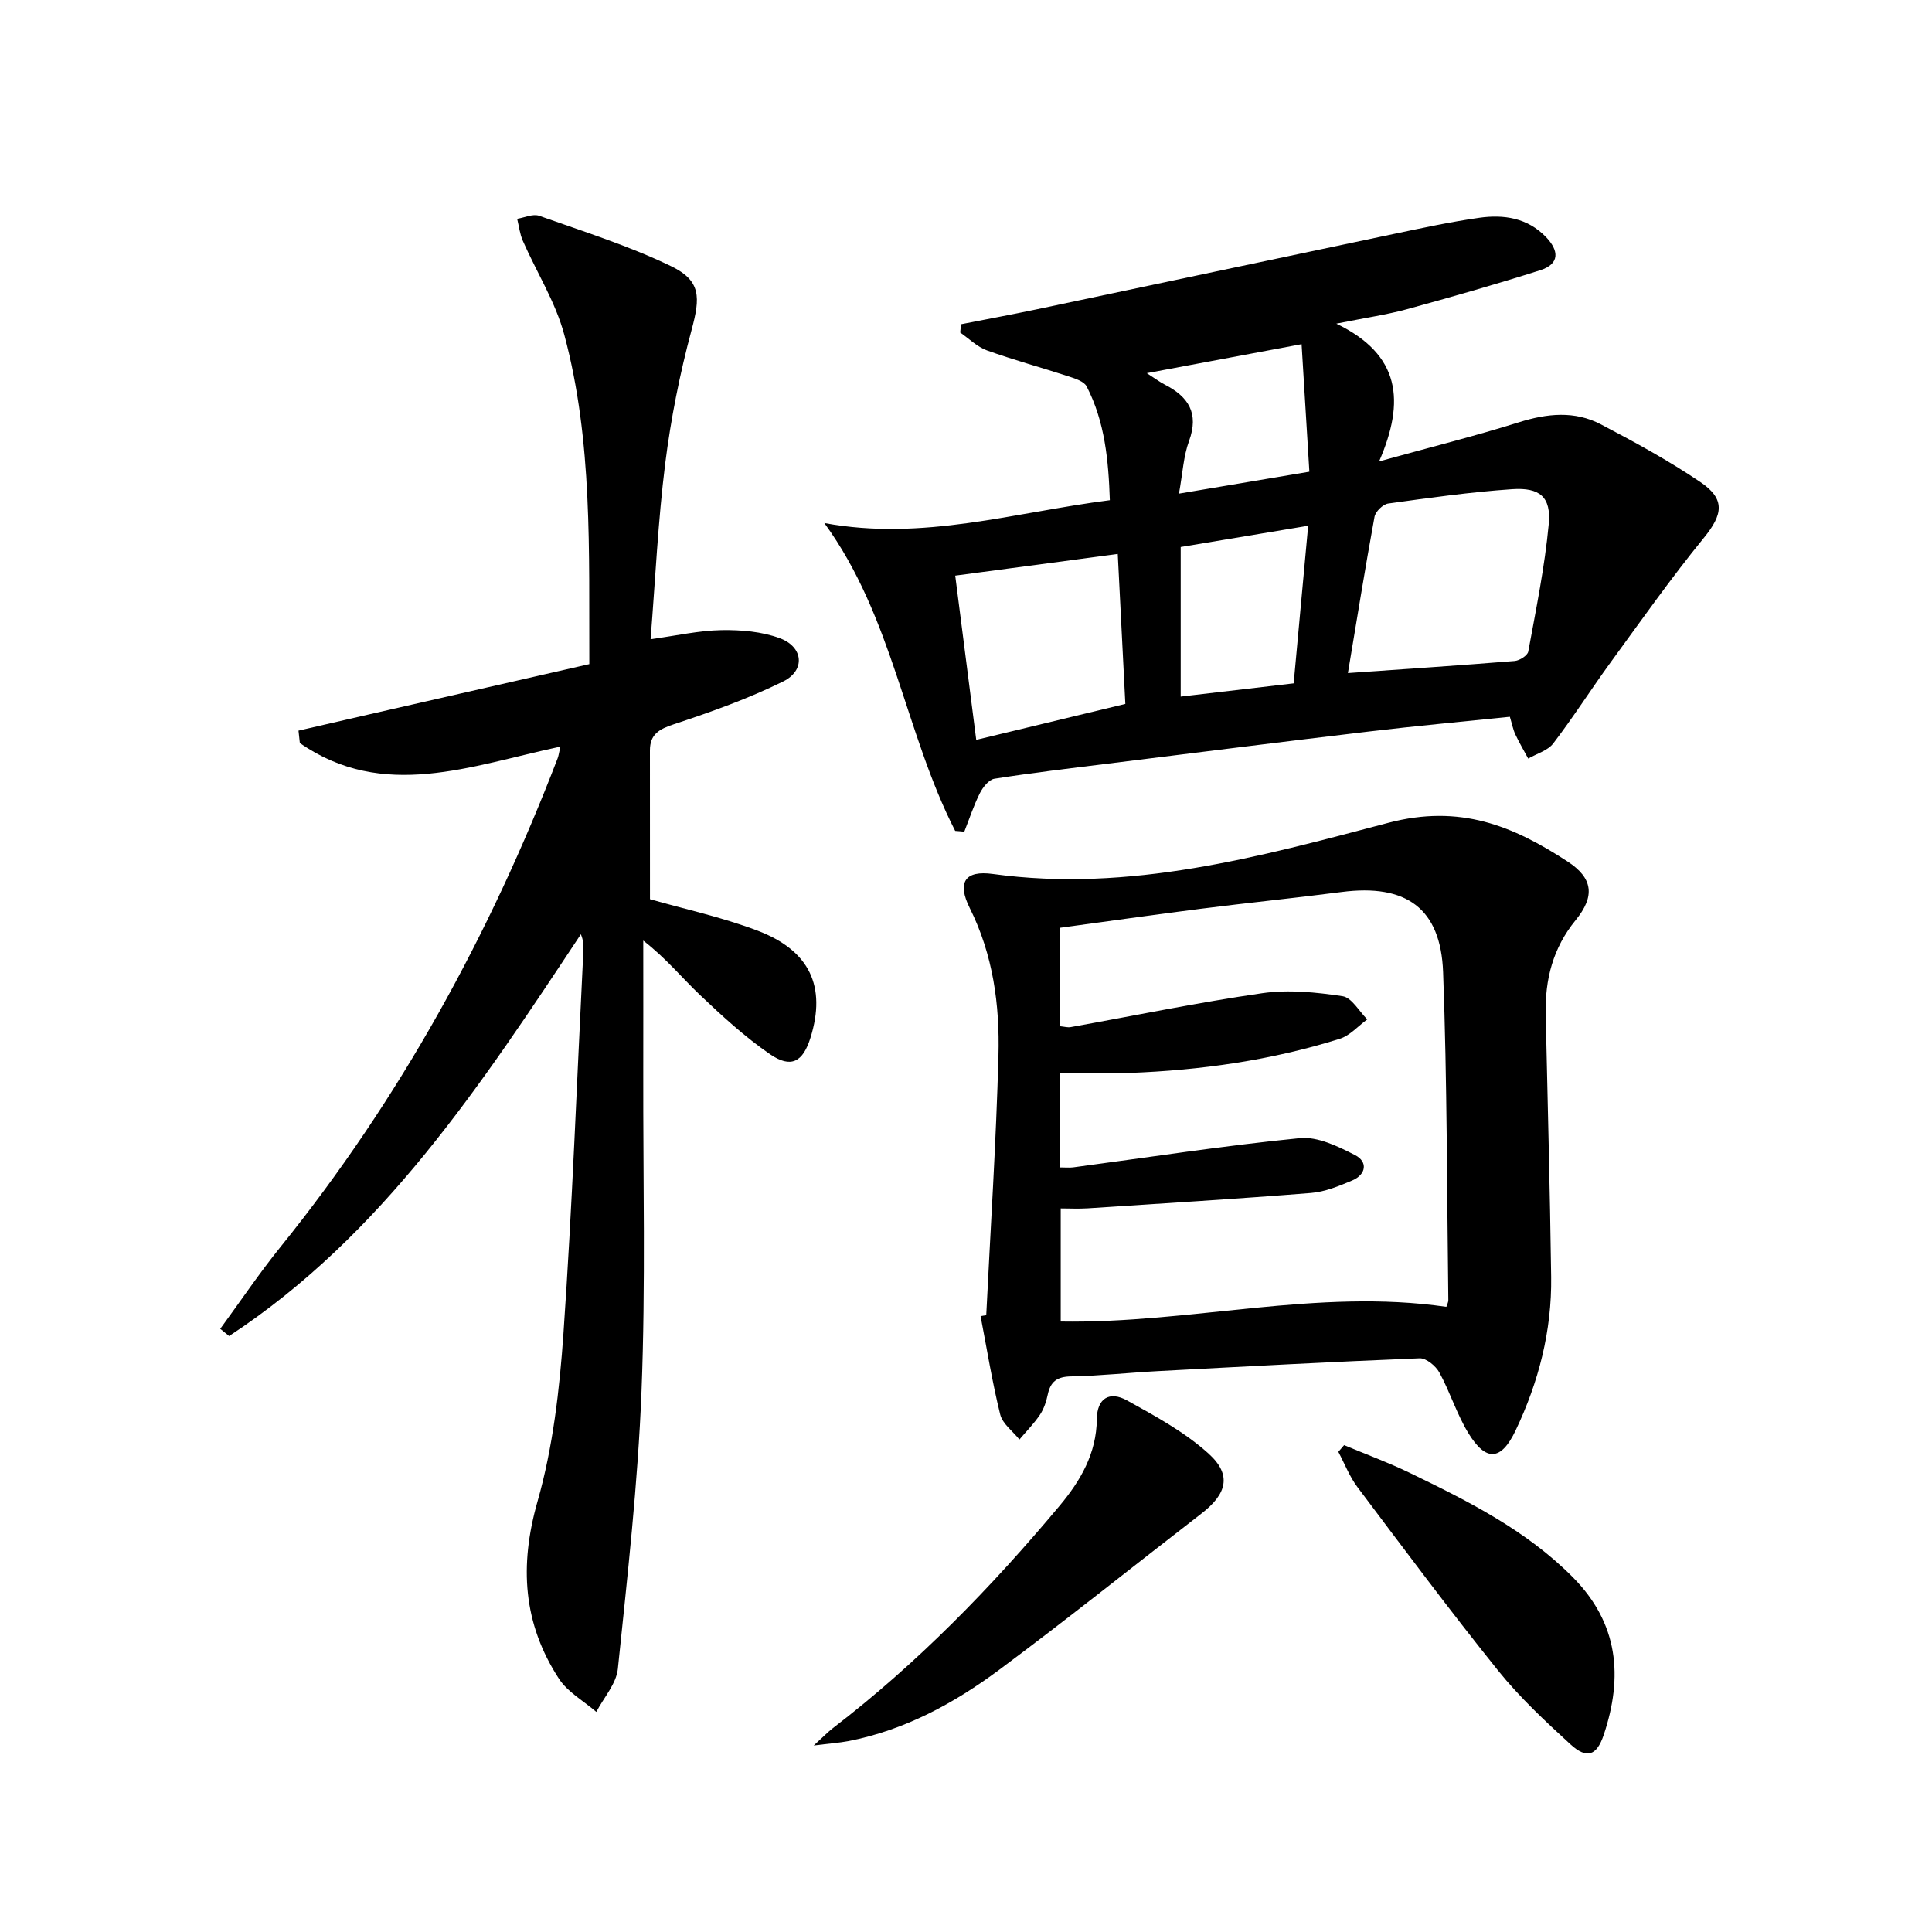 <svg enable-background="new 0 0 400 400" viewBox="0 0 400 400" xmlns="http://www.w3.org/2000/svg"><path d="m116.02 154.58c-18.57 3.95-36.65 11.28-53.94-.74-.09-.86-.19-1.71-.28-2.57 4.85-1.12 9.7-2.24 14.56-3.35 15.18-3.47 30.36-6.93 45.65-10.42-.1-23.41.74-46.11-5.18-68.19-1.81-6.77-5.74-12.96-8.59-19.46-.62-1.42-.79-3.03-1.17-4.55 1.53-.24 3.27-1.08 4.56-.62 9.18 3.26 18.55 6.2 27.29 10.42 6.26 3.02 6.07 6.49 4.27 13.19-2.44 9.08-4.3 18.39-5.47 27.72-1.48 11.84-2.03 23.8-3.02 36.33 5.34-.73 10-1.8 14.68-1.88 4.04-.07 8.35.29 12.09 1.68 4.88 1.81 5.31 6.66.67 8.95-7.23 3.57-14.92 6.31-22.6 8.85-3.06 1.01-4.99 2.07-4.98 5.46.01 10.27.01 20.53.01 30.77 7.06 2.02 14.86 3.71 22.24 6.5 10.88 4.12 14.28 11.61 11 22.15-1.57 5.06-4.02 6.43-8.39 3.44-5.16-3.55-9.85-7.85-14.41-12.18-3.8-3.6-7.13-7.71-11.83-11.34 0 9.09.02 18.18 0 27.27-.05 21.99.5 44-.36 65.96-.75 19.22-2.92 38.4-4.9 57.55-.32 3.09-2.92 5.95-4.46 8.91-2.62-2.26-5.92-4.08-7.74-6.87-7.43-11.4-8.22-23.39-4.44-36.68 3.2-11.23 4.57-23.15 5.38-34.86 1.83-26.36 2.8-52.79 4.12-79.19.05-1.07.01-2.14-.52-3.4-20.66 31.15-41.02 62.31-72.82 83.18-.61-.5-1.23-1-1.84-1.49 4.16-5.68 8.1-11.54 12.52-17.01 24.66-30.58 43.29-64.55 57.34-101.13.22-.6.29-1.26.56-2.4z"/><path d="m197.76 172.03c-10.43-20.41-12.88-44.24-27.09-63.74 20.39 3.78 39.3-2.21 59.11-4.73-.28-8.22-1.01-16.2-4.8-23.55-.53-1.03-2.3-1.61-3.61-2.04-5.66-1.85-11.43-3.41-17.03-5.42-2.03-.73-3.71-2.44-5.54-3.7.06-.57.11-1.15.17-1.72 5.24-1.03 10.5-2 15.73-3.1 24.65-5.19 49.29-10.44 73.95-15.61 5.85-1.23 11.7-2.49 17.61-3.33 5.08-.72 10 .01 13.83 4 2.68 2.79 2.88 5.55-1.18 6.85-9.15 2.91-18.39 5.55-27.66 8.09-4.11 1.12-8.36 1.73-14.58 2.98 13.3 6.4 14.28 16.06 8.86 28.52 10.9-3.02 20.01-5.29 28.95-8.1 5.82-1.83 11.52-2.42 16.95.42 7.04 3.68 14.05 7.52 20.62 11.96 5.25 3.54 4.63 6.75.71 11.55-6.8 8.34-13.01 17.15-19.36 25.86-4.01 5.51-7.67 11.28-11.81 16.69-1.14 1.5-3.43 2.12-5.19 3.15-.9-1.67-1.87-3.31-2.67-5.02-.48-1.03-.69-2.19-1.13-3.64-9.76 1.01-19.47 1.9-29.15 3.05-17.97 2.13-35.92 4.4-53.87 6.63-7.91.98-15.83 1.91-23.7 3.15-1.15.18-2.39 1.76-3.01 2.99-1.28 2.55-2.17 5.3-3.22 7.97-.63-.07-1.26-.11-1.89-.16zm81.31-32.68c12.09-.85 23.32-1.59 34.52-2.5 1.02-.08 2.67-1.13 2.82-1.95 1.61-8.77 3.41-17.54 4.24-26.4.52-5.59-1.83-7.62-7.6-7.22-8.58.59-17.12 1.79-25.64 2.97-1.08.15-2.63 1.66-2.83 2.74-1.96 10.7-3.68 21.45-5.51 32.36zm-46.08 6.39c-.53-10.46-1.04-20.48-1.57-31.05-11.62 1.55-22.54 3.01-33.65 4.49 1.5 11.73 2.91 22.7 4.35 34 10.67-2.57 20.62-4.97 30.87-7.44zm34.85-4.26c1.01-10.99 1.97-21.46 3-32.63-9.28 1.55-17.82 2.97-26.39 4.4v30.97c7.84-.92 15.33-1.8 23.39-2.74zm3.25-43.82c-.55-9.04-1.08-17.66-1.61-26.4-11 2.06-21.17 3.96-32.05 6 1.77 1.13 2.69 1.84 3.71 2.36 4.91 2.51 7.14 5.93 5.04 11.68-1.16 3.15-1.32 6.67-2.09 10.9 9.25-1.55 17.79-2.99 27-4.54z"/><path d="m204.19 272.31c.88-17.92 2.05-35.84 2.53-53.77.28-10.49-1.11-20.85-5.94-30.53-2.65-5.3-1.05-7.87 4.8-7.06 28.25 3.88 55.2-3.56 81.81-10.58 14.93-3.94 25.87.64 37.13 7.98 5.32 3.46 5.74 7.21 1.7 12.16-4.71 5.76-6.36 12.28-6.2 19.47.39 18.14.89 36.27 1.13 54.41.15 11.14-2.59 21.75-7.36 31.77-3 6.3-6.13 6.53-9.79.54-2.4-3.93-3.77-8.47-5.99-12.53-.75-1.37-2.74-3.01-4.09-2.95-18.1.72-36.19 1.7-54.28 2.66-5.97.32-11.94.98-17.91 1.09-2.88.05-4.24 1.07-4.81 3.78-.3 1.44-.8 2.95-1.61 4.16-1.23 1.83-2.82 3.43-4.25 5.13-1.37-1.72-3.5-3.25-3.98-5.19-1.66-6.71-2.75-13.56-4.06-20.35.37-.08.77-.13 1.17-.19zm15.28-59.84c.92.09 1.58.29 2.19.18 13.22-2.37 26.39-5.11 39.68-7.02 5.42-.78 11.16-.2 16.62.62 1.9.28 3.43 3.13 5.12 4.8-1.89 1.37-3.59 3.36-5.7 4.02-14.17 4.45-28.77 6.52-43.59 7.07-4.77.18-9.55.03-14.33.03v19.53c1.11 0 1.94.09 2.73-.01 15.63-2.08 31.23-4.5 46.92-6.05 3.69-.37 7.9 1.7 11.44 3.51 2.67 1.36 2.34 4.01-.6 5.26-2.73 1.15-5.63 2.35-8.52 2.58-15.39 1.23-30.8 2.17-46.21 3.18-1.91.12-3.83.02-5.61.02v23.42c26.94.43 53.14-6.92 79.84-3.04.14-.46.41-.93.41-1.39-.3-22.63-.24-45.28-1.08-67.9-.49-13.28-7.69-18.32-21.01-16.6-9.72 1.26-19.48 2.24-29.21 3.48-9.68 1.23-19.34 2.61-29.1 3.93.01 7.06.01 13.65.01 20.38z"/><path d="m168.47 361.39c2.1-1.91 2.97-2.83 3.96-3.59 17.53-13.44 32.82-29.17 46.95-46.05 4.3-5.14 7.64-10.8 7.71-17.96.04-4.24 2.58-5.88 6.26-3.84 5.89 3.26 11.98 6.57 16.91 11.04 4.82 4.38 3.75 8.31-1.51 12.37-13.96 10.78-27.72 21.83-41.87 32.35-9.37 6.97-19.61 12.52-31.29 14.78-1.84.34-3.73.47-7.12.9z"/><path d="m278.28 299.2c4.52 1.89 9.13 3.58 13.53 5.71 12.11 5.87 24.12 11.86 33.81 21.62 9.48 9.56 10.45 20.62 6.41 32.67-1.46 4.34-3.53 5.02-6.89 1.94-5.25-4.81-10.53-9.73-14.98-15.27-9.99-12.43-19.52-25.22-29.1-37.96-1.65-2.19-2.66-4.86-3.97-7.32.39-.47.79-.93 1.19-1.39z"/></svg>
